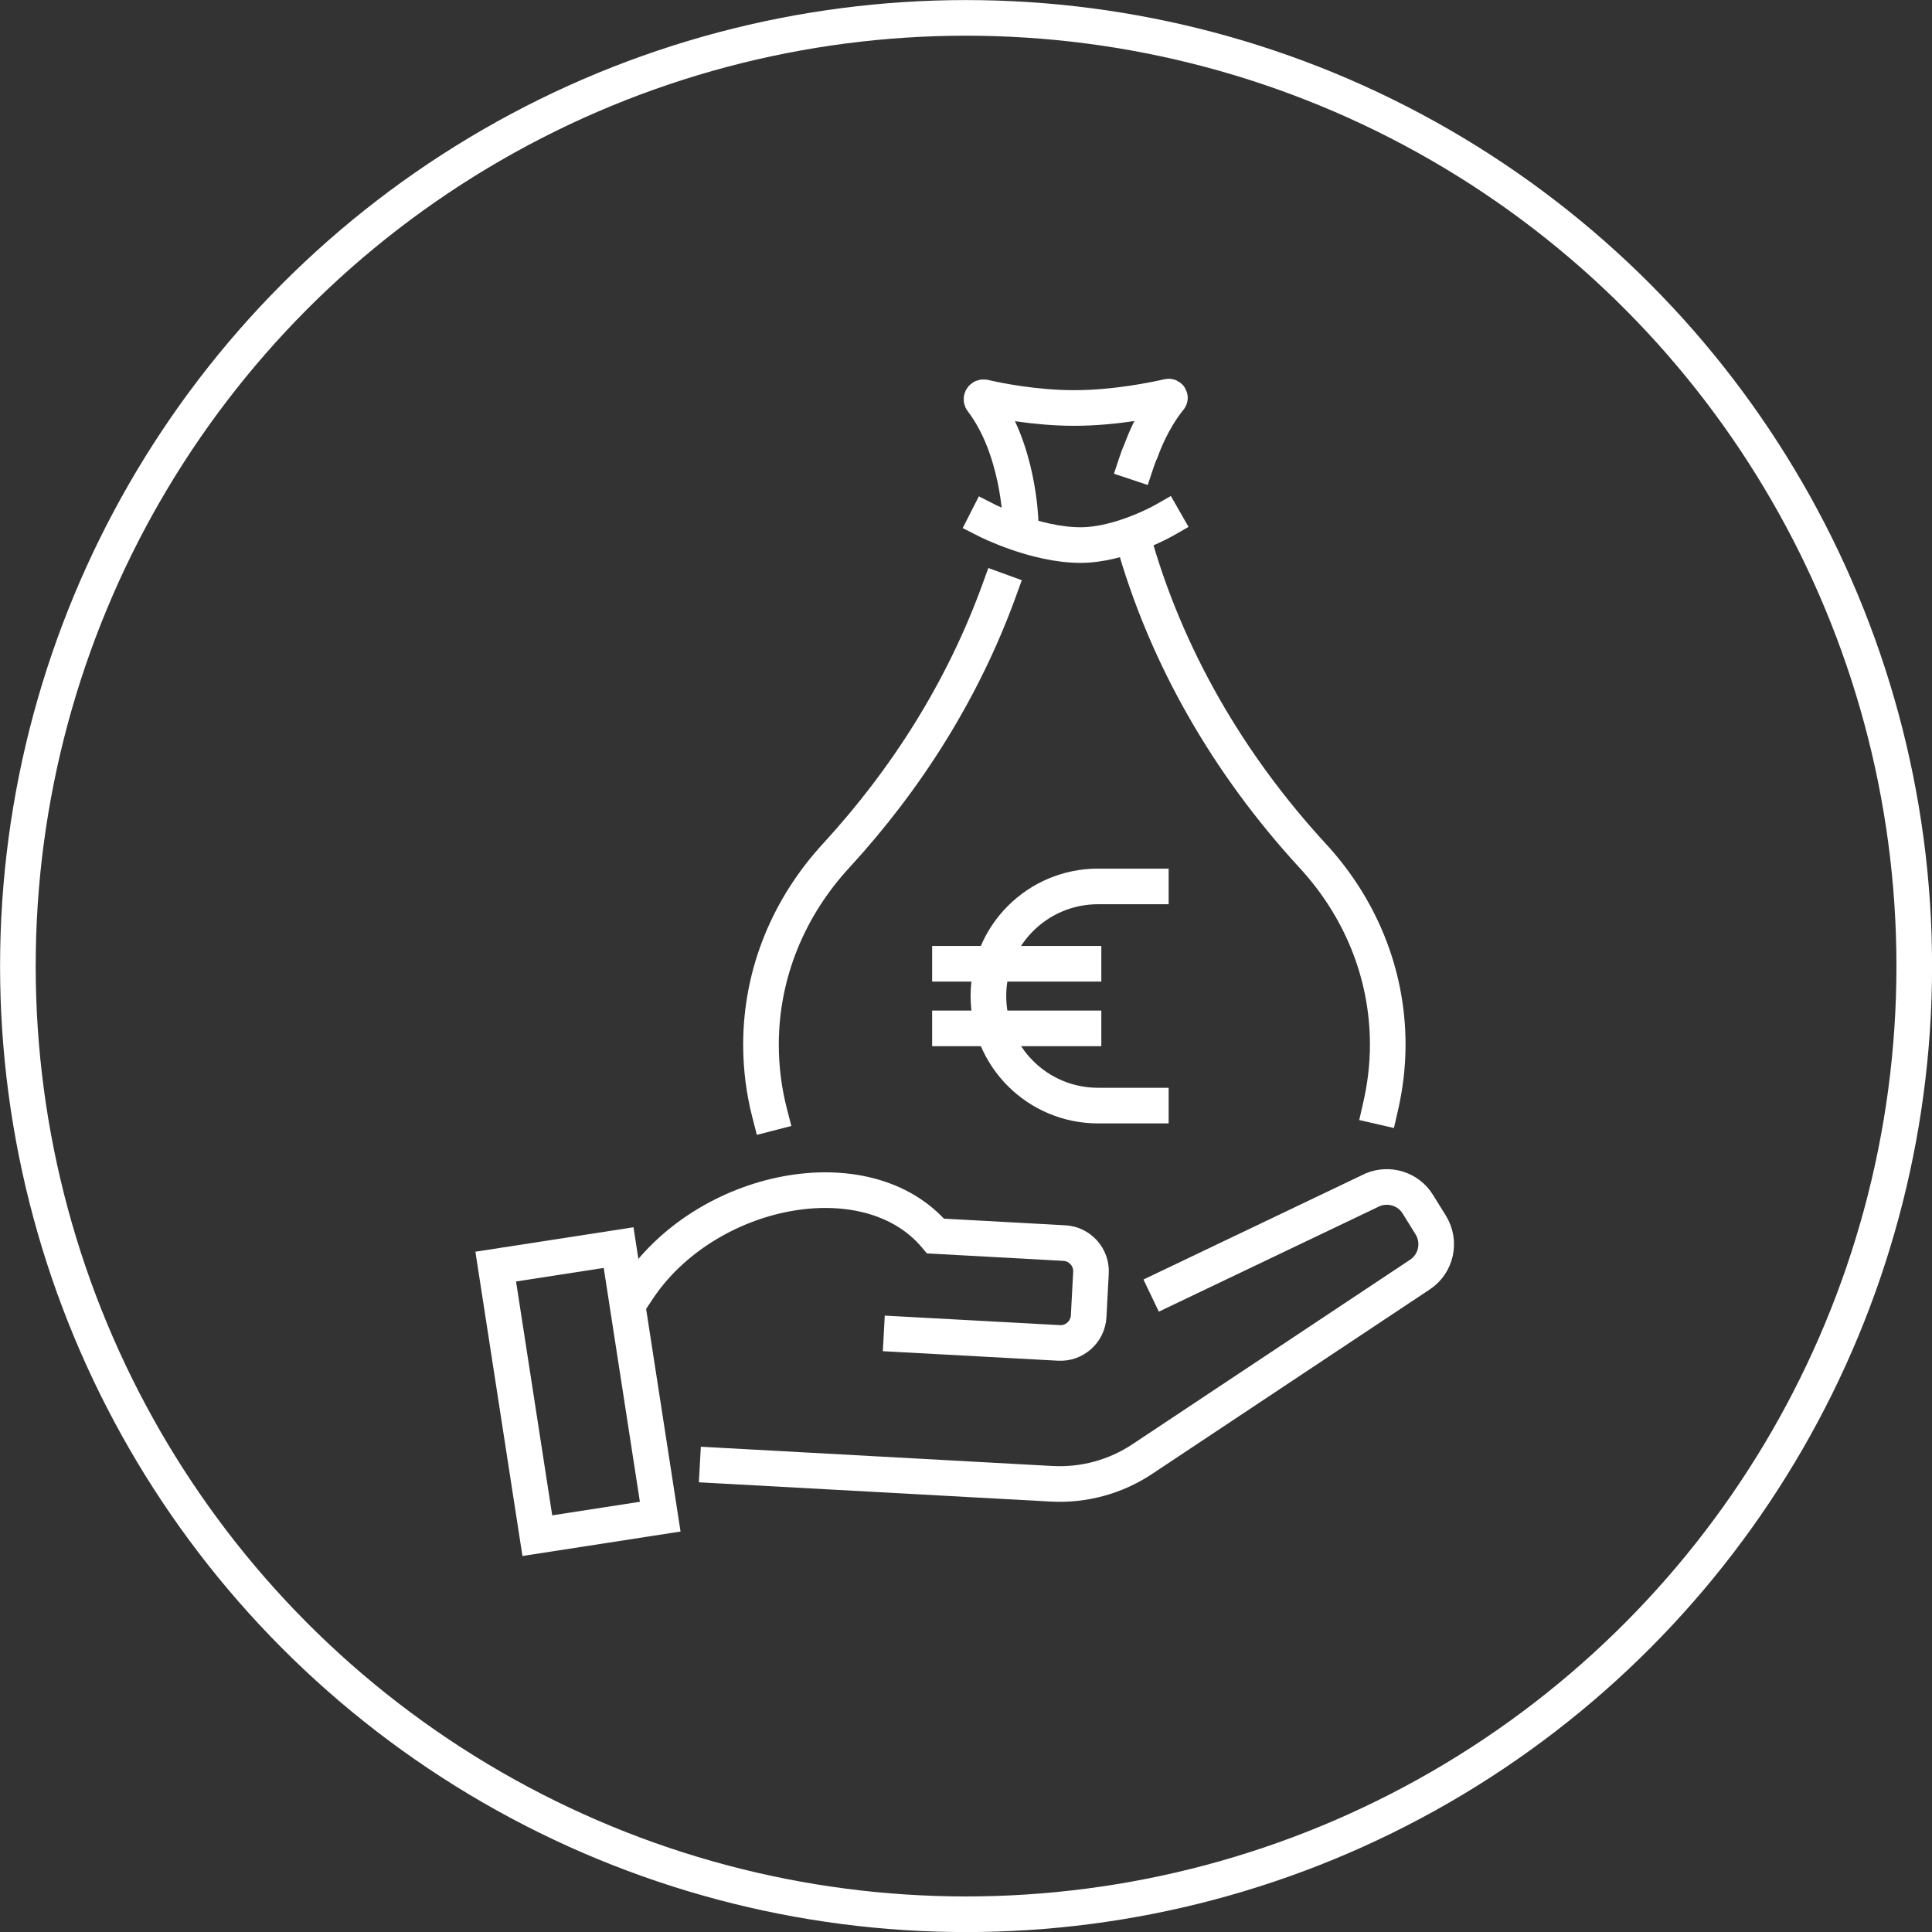 <?xml version="1.0" encoding="UTF-8"?>
<svg id="Ebene_2" data-name="Ebene 2" xmlns="http://www.w3.org/2000/svg" viewBox="0 0 142.63 142.63">
  <rect x="0" y="0" width="142.63" height="142.63" fill="#333333" stroke="none"/>
  <defs>
    <style>
      .cls-1 {
        fill: none;
        stroke: #fff;
        stroke-linecap: square;
        stroke-miterlimit: 10;
        stroke-width: 2.63px;
      }
    </style>
  </defs>
  <g id="Icons">
    <g id="_13" data-name="13">
      <path class="cls-1" d="M86.17,95.08l15.18-7.25c1.22-.5,2.63-.05,3.32,1.07l.95,1.53c.77,1.24.42,2.87-.8,3.67l-20.48,13.61c-1.98,1.32-4.33,1.96-6.71,1.83l-24.65-1.35"/>
      <path class="cls-1" d="M47.05,95.23c4.99-7.58,16.95-10,22.02-3.98l9.5.52c1.15.06,2.04,1.05,1.97,2.2l-.17,3.2c-.06,1.15-1.05,2.04-2.2,1.97l-11.61-.63"/>
      <rect class="cls-1" x="32.63" y="98.14" width="20.1" height="9.18" transform="translate(137.67 44.86) rotate(81.21)"/>
      <path class="cls-1" d="M83.9,34.14c.19-.57.34-.88.34-.88.75-2.06,1.72-3.37,2.11-3.84.05-.06,0-.16-.09-.14-.88.2-3.86.84-6.95.84-2.91,0-5.63-.55-6.66-.79-.15-.03-.25.13-.15.25,2.7,3.53,2.84,8.84,2.84,8.84"/>
      <path class="cls-1" d="M101.92,81.7c.34-1.48.53-3.01.53-4.58,0-5.32-2.08-10.19-5.54-13.94-6.19-6.73-10.85-14.71-13.29-23.51"/>
      <path class="cls-1" d="M73.75,43.62c-2.63,7.24-6.78,13.85-12.03,19.56-3.45,3.75-5.54,8.62-5.54,13.94,0,1.74.22,3.43.64,5.06"/>
      <path class="cls-1" d="M72.84,38.41s3.59,1.83,6.93,1.83c2.98,0,6.18-1.83,6.18-1.83"/>
      <path class="cls-1" d="M84.96,65.44h-3.9c-4.47,0-8.09,3.62-8.09,8.09s3.62,8.09,8.09,8.09h3.9"/>
      <g>
        <line class="cls-1" x1="70.13" y1="71.15" x2="79.99" y2="71.15"/>
        <line class="cls-1" x1="70.13" y1="75.92" x2="79.99" y2="75.92"/>
      </g>
    </g>
    <circle class="cls-1" cx="71.32" cy="71.32" r="70"/>
  </g>
</svg>